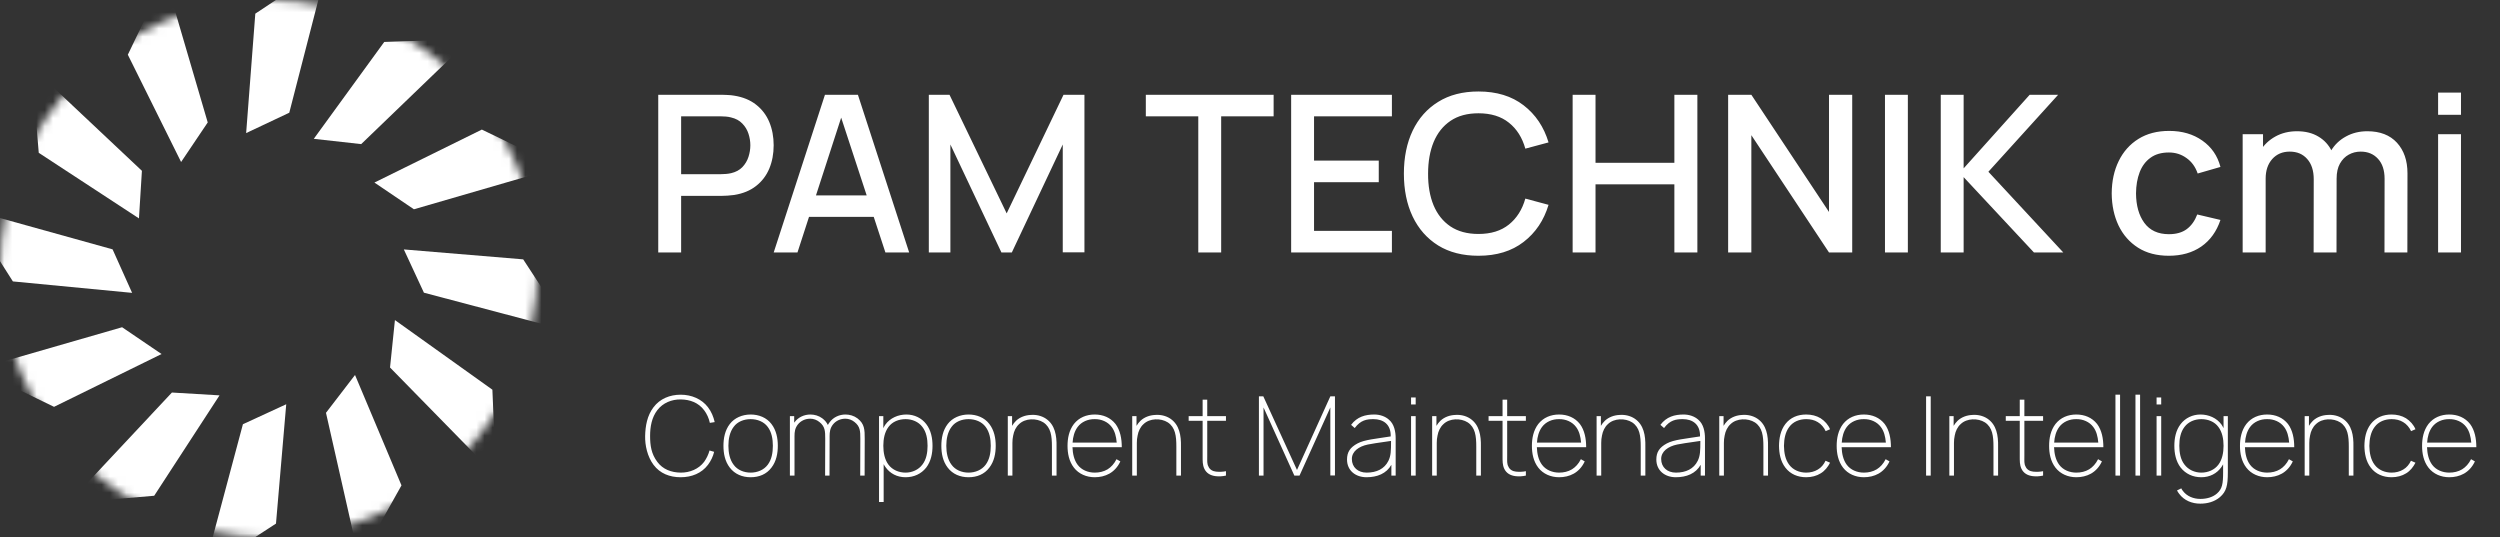 <svg width="307" height="66" viewBox="0 0 307 66" fill="none" xmlns="http://www.w3.org/2000/svg">
<rect x="0" y="0" width="307" height="66" fill="#333333" stroke="none"/>
<mask id="mask0_405_2428" style="mask-type:alpha" maskUnits="userSpaceOnUse" x="0" y="0" width="66" height="66">
<circle cx="33" cy="33" r="33" fill="black"/>
</mask>
<g mask="url(#mask0_405_2428)">
<path d="M25.509 15.036L22.239 19.894L15.698 6.72L20.276 -2.81L25.509 15.036Z" fill="white"/>
<path d="M35.523 13.842L30.227 16.342L31.352 1.677L40.164 -4.167L35.523 13.842Z" fill="white"/>
<path d="M44.354 17.697L38.533 17.047L47.184 5.151L57.751 4.798L44.354 17.697Z" fill="white"/>
<path d="M50.829 25.7L45.979 22.417L59.171 15.912L68.689 20.516L50.829 25.7Z" fill="white"/>
<path d="M52.057 35.943L49.59 30.63L64.248 31.849L70.036 40.697L52.057 35.943Z" fill="white"/>
<path d="M47.896 45.13L48.497 39.305L60.465 47.855L60.907 58.418L47.896 45.13Z" fill="white"/>
<path d="M40.03 50.693L43.597 46.048L49.302 59.606L44.137 68.831L40.03 50.693Z" fill="white"/>
<path d="M29.83 52.094L35.149 49.642L33.891 64.297L25.027 70.061L29.83 52.094Z" fill="white"/>
<path d="M21.111 48.203L26.957 48.55L18.935 60.878L8.401 61.778L21.111 48.203Z" fill="white"/>
<path d="M14.993 40.184L19.838 43.475L6.636 49.959L-2.875 45.34L14.993 40.184Z" fill="white"/>
<path d="M13.825 30.62L16.223 35.963L1.582 34.558L-4.092 25.637L13.825 30.62Z" fill="white"/>
<path d="M17.427 20.976L17.064 26.821L4.758 18.765L3.886 8.228L17.427 20.976Z" fill="white"/>
</g>
<path d="M80.832 31.003V11.638H88.659C88.847 11.638 89.08 11.647 89.358 11.665C89.636 11.674 89.901 11.701 90.152 11.745C91.228 11.916 92.124 12.283 92.841 12.848C93.567 13.413 94.11 14.126 94.469 14.986C94.827 15.847 95.006 16.798 95.006 17.838C95.006 18.887 94.827 19.841 94.469 20.702C94.11 21.563 93.567 22.276 92.841 22.84C92.124 23.405 91.228 23.773 90.152 23.943C89.901 23.979 89.632 24.006 89.345 24.024C89.067 24.042 88.838 24.051 88.659 24.051H83.643V31.003H80.832ZM83.643 21.388H88.551C88.731 21.388 88.928 21.379 89.143 21.361C89.367 21.343 89.578 21.312 89.775 21.267C90.349 21.132 90.811 20.886 91.16 20.527C91.51 20.16 91.761 19.738 91.913 19.263C92.066 18.788 92.142 18.313 92.142 17.838C92.142 17.362 92.066 16.892 91.913 16.425C91.761 15.95 91.51 15.533 91.16 15.175C90.811 14.807 90.349 14.556 89.775 14.422C89.578 14.368 89.367 14.332 89.143 14.314C88.928 14.296 88.731 14.287 88.551 14.287H83.643V21.388ZM95.01 31.003L101.304 11.638H105.352L111.646 31.003H108.728L102.931 13.332H103.658L97.929 31.003H95.01ZM98.278 26.633V23.997H108.391V26.633H98.278ZM114.059 31.003V11.638H116.6L123.62 26.202L130.6 11.638H133.169V30.99H130.506V17.743L124.252 31.003H122.975L116.708 17.743V31.003H114.059ZM147.149 31.003V14.287H140.707V11.638H156.401V14.287H149.96V31.003H147.149ZM158.553 31.003V11.638H170.926V14.287H161.364V19.72H169.312V22.37H161.364V28.354H170.926V31.003H158.553ZM181.555 31.407C179.619 31.407 177.969 30.985 176.606 30.143C175.243 29.291 174.199 28.108 173.473 26.592C172.755 25.077 172.397 23.32 172.397 21.321C172.397 19.321 172.755 17.564 173.473 16.049C174.199 14.534 175.243 13.355 176.606 12.512C177.969 11.66 179.619 11.235 181.555 11.235C183.787 11.235 185.634 11.799 187.096 12.929C188.566 14.059 189.588 15.578 190.162 17.488L187.311 18.255C186.934 16.901 186.262 15.838 185.294 15.067C184.334 14.296 183.088 13.911 181.555 13.911C180.183 13.911 179.04 14.22 178.126 14.839C177.211 15.457 176.521 16.322 176.055 17.434C175.597 18.546 175.369 19.841 175.369 21.321C175.36 22.8 175.584 24.096 176.041 25.207C176.507 26.319 177.198 27.184 178.112 27.803C179.036 28.421 180.183 28.731 181.555 28.731C183.088 28.731 184.334 28.345 185.294 27.574C186.262 26.794 186.934 25.732 187.311 24.387L190.162 25.153C189.588 27.063 188.566 28.583 187.096 29.712C185.634 30.842 183.787 31.407 181.555 31.407ZM193.12 31.003V11.638H195.93V19.989H205.613V11.638H208.437V31.003H205.613V22.639H195.93V31.003H193.12ZM212.215 31.003V11.638H215.066L224.601 26.028V11.638H227.452V31.003H224.601L215.066 16.6V31.003H212.215ZM231.475 31.003V11.638H234.285V31.003H231.475ZM238.324 31.003V11.638H241.134V20.675L249.244 11.638H252.74L244.174 21.092L253.372 31.003H249.768L241.134 21.751V31.003H238.324ZM266.338 31.407C264.849 31.407 263.585 31.075 262.545 30.412C261.505 29.748 260.707 28.838 260.152 27.682C259.605 26.525 259.327 25.212 259.318 23.741C259.327 22.244 259.614 20.922 260.178 19.774C260.743 18.618 261.55 17.712 262.599 17.058C263.648 16.403 264.908 16.076 266.378 16.076C267.965 16.076 269.319 16.47 270.439 17.259C271.569 18.048 272.313 19.129 272.672 20.5L269.875 21.307C269.597 20.491 269.139 19.859 268.503 19.411C267.875 18.954 267.154 18.725 266.338 18.725C265.414 18.725 264.657 18.945 264.065 19.384C263.473 19.814 263.034 20.406 262.747 21.159C262.46 21.912 262.312 22.773 262.303 23.741C262.312 25.239 262.653 26.449 263.325 27.372C264.007 28.296 265.011 28.758 266.338 28.758C267.243 28.758 267.974 28.551 268.53 28.139C269.095 27.718 269.525 27.117 269.821 26.337L272.672 27.009C272.197 28.426 271.412 29.515 270.318 30.277C269.225 31.03 267.898 31.407 266.338 31.407ZM292.814 31.003L292.827 21.953C292.827 20.904 292.558 20.088 292.02 19.505C291.482 18.913 290.774 18.618 289.895 18.618C289.357 18.618 288.864 18.743 288.416 18.994C287.977 19.236 287.618 19.604 287.34 20.097C287.071 20.581 286.937 21.191 286.937 21.926L285.578 21.24C285.561 20.218 285.776 19.321 286.224 18.55C286.681 17.779 287.3 17.183 288.08 16.762C288.86 16.331 289.734 16.116 290.702 16.116C292.271 16.116 293.486 16.587 294.347 17.528C295.207 18.47 295.638 19.72 295.638 21.28L295.624 31.003H292.814ZM275.398 31.003V16.479H277.899V20.675H278.222V31.003H275.398ZM284.113 31.003L284.126 22.006C284.126 20.949 283.857 20.119 283.319 19.519C282.79 18.918 282.077 18.618 281.181 18.618C280.293 18.618 279.576 18.922 279.029 19.532C278.491 20.142 278.222 20.94 278.222 21.926L276.877 21.065C276.877 20.115 277.106 19.268 277.563 18.523C278.021 17.779 278.639 17.192 279.419 16.762C280.199 16.331 281.082 16.116 282.068 16.116C283.099 16.116 283.978 16.336 284.704 16.775C285.431 17.206 285.982 17.811 286.358 18.591C286.744 19.371 286.937 20.276 286.937 21.307L286.923 31.003H284.113ZM299.399 14.099V11.369H302.21V14.099H299.399ZM299.399 31.003V16.479H302.21V31.003H299.399Z" fill="white"/>
<path d="M87.129 55.321L87.697 55.483C87.562 56.051 87.305 56.591 86.94 57.078C86.156 58.118 84.94 58.605 83.588 58.605C82.237 58.605 81.048 58.146 80.251 57.078C79.494 56.064 79.196 54.672 79.223 53.537C79.25 52.321 79.467 51.037 80.251 50.01C81.034 48.969 82.251 48.469 83.588 48.469C84.926 48.469 86.17 48.996 86.94 50.01C87.359 50.551 87.616 51.186 87.764 51.834L87.17 51.929C87.048 51.361 86.805 50.821 86.467 50.375C85.764 49.442 84.737 49.064 83.588 49.05C82.48 49.037 81.413 49.469 80.724 50.361C80.034 51.253 79.832 52.402 79.832 53.537C79.832 54.672 79.967 55.727 80.724 56.727C81.399 57.632 82.426 58.024 83.588 58.038C84.71 58.051 85.805 57.592 86.467 56.713C86.764 56.294 86.994 55.821 87.129 55.321ZM92.178 58.605C91.15 58.605 90.232 58.227 89.623 57.429C89.015 56.645 88.84 55.672 88.84 54.74C88.84 53.834 89.015 52.848 89.623 52.064C90.191 51.321 91.137 50.902 92.178 50.902C93.191 50.902 94.137 51.28 94.732 52.064C95.34 52.848 95.516 53.834 95.516 54.74C95.516 55.672 95.34 56.645 94.732 57.429C94.124 58.24 93.218 58.605 92.178 58.605ZM94.907 54.74C94.907 53.916 94.759 53.051 94.272 52.416C93.799 51.78 93.002 51.47 92.178 51.47C91.353 51.47 90.556 51.78 90.096 52.416C89.61 53.051 89.448 53.916 89.448 54.74C89.448 55.591 89.61 56.443 90.096 57.078C90.556 57.713 91.353 58.038 92.178 58.038C93.002 58.038 93.799 57.713 94.272 57.078C94.759 56.443 94.907 55.591 94.907 54.74ZM105.296 51.375C106.175 52.051 106.188 52.767 106.188 53.889L106.175 58.402H105.634L105.648 53.889C105.648 52.943 105.634 52.375 104.932 51.821C104.621 51.564 104.215 51.416 103.81 51.416C103.202 51.416 102.648 51.672 102.283 52.132C101.931 52.591 101.877 53.037 101.877 53.551V53.889L101.864 58.402H101.323L101.337 53.889C101.337 52.943 101.323 52.375 100.621 51.821C100.31 51.564 99.904 51.416 99.499 51.416C98.891 51.416 98.337 51.672 97.972 52.132C97.62 52.591 97.566 53.037 97.566 53.551V58.402H96.999V51.105H97.526V51.902L97.593 51.821C98.039 51.226 98.769 50.902 99.512 50.902C100.026 50.902 100.553 51.051 100.985 51.375C101.323 51.632 101.526 51.902 101.661 52.186C101.729 52.064 101.81 51.929 101.904 51.821C102.35 51.226 103.08 50.902 103.823 50.902C104.337 50.902 104.864 51.051 105.296 51.375ZM113.743 52.078C114.337 52.848 114.513 53.834 114.513 54.74C114.513 55.659 114.337 56.632 113.743 57.416C113.121 58.2 112.229 58.605 111.202 58.605C110.175 58.605 109.297 58.159 108.729 57.348C108.648 57.24 108.58 57.118 108.513 56.997V61.646H107.945V51.105H108.472V52.578C108.553 52.416 108.635 52.267 108.729 52.132C109.31 51.334 110.283 50.902 111.31 50.902C112.283 50.902 113.175 51.334 113.743 52.078ZM113.27 57.051C113.756 56.429 113.905 55.578 113.905 54.74C113.905 53.902 113.756 53.051 113.27 52.429C112.797 51.794 112.013 51.47 111.202 51.47C110.378 51.47 109.58 51.78 109.107 52.429C108.635 53.051 108.472 53.902 108.472 54.74C108.472 55.578 108.635 56.443 109.107 57.064C109.58 57.7 110.378 58.038 111.202 58.038C112.013 58.038 112.797 57.686 113.27 57.051ZM118.936 58.605C117.909 58.605 116.99 58.227 116.382 57.429C115.773 56.645 115.598 55.672 115.598 54.74C115.598 53.834 115.773 52.848 116.382 52.064C116.949 51.321 117.895 50.902 118.936 50.902C119.949 50.902 120.895 51.28 121.49 52.064C122.098 52.848 122.274 53.834 122.274 54.74C122.274 55.672 122.098 56.645 121.49 57.429C120.882 58.24 119.976 58.605 118.936 58.605ZM121.666 54.74C121.666 53.916 121.517 53.051 121.03 52.416C120.557 51.78 119.76 51.47 118.936 51.47C118.111 51.47 117.314 51.78 116.855 52.416C116.368 53.051 116.206 53.916 116.206 54.74C116.206 55.591 116.368 56.443 116.855 57.078C117.314 57.713 118.111 58.038 118.936 58.038C119.76 58.038 120.557 57.713 121.03 57.078C121.517 56.443 121.666 55.591 121.666 54.74ZM128.446 51.416C129.554 52.172 129.771 53.47 129.744 54.848V58.402H129.176V54.848C129.176 53.537 129.054 52.497 128.135 51.875C127.69 51.591 127.149 51.47 126.595 51.497C126.054 51.524 125.527 51.713 125.149 52.078C124.757 52.429 124.514 52.943 124.419 53.483C124.352 53.781 124.324 54.078 124.324 54.389V58.402H123.757V51.105H124.284V52.294C124.419 52.064 124.581 51.861 124.77 51.672C125.257 51.213 125.919 50.983 126.568 50.956C127.203 50.902 127.879 51.037 128.446 51.416ZM136.012 57.632C136.444 57.362 136.823 56.956 137.106 56.389L137.579 56.659C137.255 57.362 136.782 57.848 136.241 58.159C135.687 58.47 135.066 58.605 134.431 58.605C133.417 58.605 132.471 58.2 131.876 57.429C131.268 56.645 131.093 55.659 131.093 54.754C131.093 53.834 131.268 52.861 131.876 52.064C132.498 51.28 133.403 50.902 134.431 50.902C135.458 50.902 136.363 51.28 136.985 52.064C137.566 52.834 137.755 53.875 137.755 54.916H131.701C131.728 55.7 131.89 56.483 132.336 57.078C132.809 57.713 133.606 58.038 134.431 58.038C134.998 58.038 135.539 57.916 136.012 57.632ZM132.336 52.429C131.944 52.956 131.755 53.645 131.714 54.348H137.133C137.066 53.591 136.904 52.943 136.512 52.429C136.039 51.794 135.241 51.456 134.431 51.47C133.606 51.456 132.809 51.794 132.336 52.429ZM143.726 51.416C144.834 52.172 145.05 53.47 145.023 54.848V58.402H144.456V54.848C144.456 53.537 144.334 52.497 143.415 51.875C142.969 51.591 142.428 51.47 141.874 51.497C141.334 51.524 140.807 51.713 140.428 52.078C140.036 52.429 139.793 52.943 139.699 53.483C139.631 53.781 139.604 54.078 139.604 54.389V58.402H139.036V51.105H139.563V52.294C139.699 52.064 139.861 51.861 140.05 51.672C140.536 51.213 141.199 50.983 141.847 50.956C142.482 50.902 143.158 51.037 143.726 51.416ZM148.25 51.672V55.983C148.25 56.618 148.21 56.956 148.399 57.294C148.548 57.659 148.913 57.875 149.332 57.916C149.737 57.956 150.183 57.943 150.548 57.862V58.402C150.115 58.497 149.697 58.524 149.264 58.47C148.629 58.389 148.142 58.105 147.886 57.551C147.669 57.078 147.683 56.618 147.683 55.983V51.672H145.967V51.105H147.683V49.078H148.25V51.105H150.548V51.672H148.25ZM163.933 48.672V58.389H163.365V50.037L159.581 58.402H158.946L155.162 50.037V58.402H154.595V48.672H155.135L159.27 57.713L163.365 48.672H163.933ZM171.388 58.402H170.861V57.078C170.252 58.159 169.117 58.605 167.806 58.605C166.455 58.605 165.414 57.781 165.414 56.429C165.414 55.524 165.793 54.943 166.698 54.456C167.577 53.983 168.942 53.889 170.779 53.591C170.82 52.091 169.847 51.47 168.658 51.47C167.847 51.47 167.09 51.578 166.36 52.564L165.914 52.172C166.658 51.172 167.671 50.902 168.766 50.902C169.455 50.902 170.117 51.132 170.563 51.537C171.212 52.078 171.388 53.01 171.388 53.834V58.402ZM170.496 56.591C170.807 55.956 170.82 55.362 170.82 54.145C169.225 54.375 168.293 54.51 167.955 54.591C166.86 54.821 166.009 55.429 166.009 56.362C166.009 57.389 166.766 58.038 167.82 58.038C169.05 58.038 170.009 57.578 170.496 56.591ZM173.278 48.807H173.846V49.672H173.278V48.807ZM173.278 51.105H173.846V58.402H173.278V51.105ZM180.556 51.416C181.664 52.172 181.881 53.47 181.854 54.848V58.402H181.286V54.848C181.286 53.537 181.164 52.497 180.245 51.875C179.799 51.591 179.259 51.47 178.705 51.497C178.164 51.524 177.637 51.713 177.259 52.078C176.867 52.429 176.624 52.943 176.529 53.483C176.461 53.781 176.434 54.078 176.434 54.389V58.402H175.867V51.105H176.394V52.294C176.529 52.064 176.691 51.861 176.88 51.672C177.367 51.213 178.029 50.983 178.678 50.956C179.313 50.902 179.989 51.037 180.556 51.416ZM185.081 51.672V55.983C185.081 56.618 185.04 56.956 185.23 57.294C185.378 57.659 185.743 57.875 186.162 57.916C186.567 57.956 187.013 57.943 187.378 57.862V58.402C186.946 58.497 186.527 58.524 186.094 58.47C185.459 58.389 184.973 58.105 184.716 57.551C184.5 57.078 184.513 56.618 184.513 55.983V51.672H182.797V51.105H184.513V49.078H185.081V51.105H187.378V51.672H185.081ZM193.037 57.632C193.47 57.362 193.848 56.956 194.132 56.389L194.605 56.659C194.281 57.362 193.808 57.848 193.267 58.159C192.713 58.47 192.091 58.605 191.456 58.605C190.443 58.605 189.497 58.2 188.902 57.429C188.294 56.645 188.118 55.659 188.118 54.754C188.118 53.834 188.294 52.861 188.902 52.064C189.524 51.28 190.429 50.902 191.456 50.902C192.483 50.902 193.389 51.28 194.01 52.064C194.591 52.834 194.781 53.875 194.781 54.916H188.726C188.753 55.7 188.916 56.483 189.362 57.078C189.834 57.713 190.632 58.038 191.456 58.038C192.024 58.038 192.564 57.916 193.037 57.632ZM189.362 52.429C188.97 52.956 188.78 53.645 188.74 54.348H194.159C194.091 53.591 193.929 52.943 193.537 52.429C193.064 51.794 192.267 51.456 191.456 51.47C190.632 51.456 189.834 51.794 189.362 52.429ZM200.751 51.416C201.86 52.172 202.076 53.47 202.049 54.848V58.402H201.481V54.848C201.481 53.537 201.36 52.497 200.441 51.875C199.995 51.591 199.454 51.47 198.9 51.497C198.359 51.524 197.832 51.713 197.454 52.078C197.062 52.429 196.819 52.943 196.724 53.483C196.657 53.781 196.63 54.078 196.63 54.389V58.402H196.062V51.105H196.589V52.294C196.724 52.064 196.886 51.861 197.076 51.672C197.562 51.213 198.224 50.983 198.873 50.956C199.508 50.902 200.184 51.037 200.751 51.416ZM209.371 58.402H208.844V57.078C208.236 58.159 207.101 58.605 205.79 58.605C204.438 58.605 203.398 57.781 203.398 56.429C203.398 55.524 203.776 54.943 204.682 54.456C205.56 53.983 206.925 53.889 208.763 53.591C208.803 52.091 207.83 51.47 206.641 51.47C205.83 51.47 205.073 51.578 204.344 52.564L203.898 52.172C204.641 51.172 205.655 50.902 206.749 50.902C207.438 50.902 208.101 51.132 208.547 51.537C209.195 52.078 209.371 53.01 209.371 53.834V58.402ZM208.479 56.591C208.79 55.956 208.803 55.362 208.803 54.145C207.209 54.375 206.276 54.51 205.938 54.591C204.844 54.821 203.992 55.429 203.992 56.362C203.992 57.389 204.749 58.038 205.803 58.038C207.033 58.038 207.993 57.578 208.479 56.591ZM215.816 51.416C216.924 52.172 217.14 53.47 217.113 54.848V58.402H216.545V54.848C216.545 53.537 216.424 52.497 215.505 51.875C215.059 51.591 214.518 51.47 213.964 51.497C213.424 51.524 212.896 51.713 212.518 52.078C212.126 52.429 211.883 52.943 211.788 53.483C211.721 53.781 211.694 54.078 211.694 54.389V58.402H211.126V51.105H211.653V52.294C211.788 52.064 211.95 51.861 212.14 51.672C212.626 51.213 213.288 50.983 213.937 50.956C214.572 50.902 215.248 51.037 215.816 51.416ZM224.732 52.713L224.192 52.943C224.003 52.51 223.624 52.064 223.219 51.834C222.813 51.578 222.313 51.47 221.8 51.47C220.975 51.47 220.192 51.78 219.719 52.429C219.232 53.064 219.083 53.916 219.07 54.754C219.083 55.591 219.232 56.443 219.719 57.078C220.192 57.713 220.975 58.038 221.8 58.038C222.313 58.038 222.813 57.916 223.232 57.659C223.651 57.416 223.962 57.037 224.178 56.578L224.732 56.821C224.462 57.348 224.084 57.821 223.597 58.118C223.084 58.443 222.462 58.605 221.8 58.605C220.773 58.605 219.854 58.227 219.246 57.429C218.637 56.645 218.475 55.659 218.462 54.754C218.475 53.834 218.637 52.861 219.246 52.064C219.867 51.267 220.759 50.902 221.8 50.902C222.448 50.902 223.057 51.051 223.57 51.361C224.07 51.686 224.516 52.172 224.732 52.713ZM230.463 57.632C230.896 57.362 231.274 56.956 231.558 56.389L232.031 56.659C231.707 57.362 231.234 57.848 230.693 58.159C230.139 58.47 229.517 58.605 228.882 58.605C227.868 58.605 226.922 58.2 226.328 57.429C225.72 56.645 225.544 55.659 225.544 54.754C225.544 53.834 225.72 52.861 226.328 52.064C226.95 51.28 227.855 50.902 228.882 50.902C229.909 50.902 230.815 51.28 231.436 52.064C232.017 52.834 232.207 53.875 232.207 54.916H226.152C226.179 55.7 226.341 56.483 226.787 57.078C227.26 57.713 228.058 58.038 228.882 58.038C229.45 58.038 229.99 57.916 230.463 57.632ZM226.787 52.429C226.395 52.956 226.206 53.645 226.166 54.348H231.585C231.517 53.591 231.355 52.943 230.963 52.429C230.49 51.794 229.693 51.456 228.882 51.47C228.058 51.456 227.26 51.794 226.787 52.429ZM236.524 48.672H237.092V58.402H236.524V48.672ZM244.069 51.416C245.177 52.172 245.393 53.47 245.366 54.848V58.402H244.798V54.848C244.798 53.537 244.677 52.497 243.758 51.875C243.312 51.591 242.771 51.47 242.217 51.497C241.677 51.524 241.15 51.713 240.771 52.078C240.379 52.429 240.136 52.943 240.041 53.483C239.974 53.781 239.947 54.078 239.947 54.389V58.402H239.379V51.105H239.906V52.294C240.041 52.064 240.204 51.861 240.393 51.672C240.879 51.213 241.541 50.983 242.19 50.956C242.825 50.902 243.501 51.037 244.069 51.416ZM248.593 51.672V55.983C248.593 56.618 248.553 56.956 248.742 57.294C248.891 57.659 249.256 57.875 249.674 57.916C250.08 57.956 250.526 57.943 250.891 57.862V58.402C250.458 58.497 250.039 58.524 249.607 58.47C248.972 58.389 248.485 58.105 248.228 57.551C248.012 57.078 248.026 56.618 248.026 55.983V51.672H246.309V51.105H248.026V49.078H248.593V51.105H250.891V51.672H248.593ZM256.55 57.632C256.982 57.362 257.361 56.956 257.644 56.389L258.117 56.659C257.793 57.362 257.32 57.848 256.78 58.159C256.225 58.47 255.604 58.605 254.969 58.605C253.955 58.605 253.009 58.2 252.414 57.429C251.806 56.645 251.631 55.659 251.631 54.754C251.631 53.834 251.806 52.861 252.414 52.064C253.036 51.28 253.942 50.902 254.969 50.902C255.996 50.902 256.901 51.28 257.523 52.064C258.104 52.834 258.293 53.875 258.293 54.916H252.239C252.266 55.7 252.428 56.483 252.874 57.078C253.347 57.713 254.144 58.038 254.969 58.038C255.536 58.038 256.077 57.916 256.55 57.632ZM252.874 52.429C252.482 52.956 252.293 53.645 252.252 54.348H257.671C257.604 53.591 257.442 52.943 257.05 52.429C256.577 51.794 255.78 51.456 254.969 51.47C254.144 51.456 253.347 51.794 252.874 52.429ZM259.777 58.402V48.469H260.345V58.402H259.777ZM262.235 58.402V48.469H262.803V58.402H262.235ZM264.828 48.807H265.396V49.672H264.828V48.807ZM264.828 51.105H265.396V58.402H264.828V51.105ZM273.052 51.105H273.579V57.997C273.579 59.632 273.404 60.348 272.62 61.038C271.931 61.632 271.039 61.849 270.201 61.849C269.16 61.849 268.214 61.457 267.606 60.646C267.498 60.511 267.417 60.375 267.336 60.227L267.863 59.97C267.917 60.092 267.985 60.2 268.066 60.294C268.552 60.943 269.363 61.267 270.201 61.267C270.944 61.267 271.701 61.078 272.241 60.605C272.89 60.038 272.998 59.416 272.998 57.997V57.024L272.796 57.348C272.228 58.159 271.35 58.605 270.322 58.605C269.295 58.605 268.403 58.2 267.782 57.416C267.187 56.632 267.011 55.659 267.011 54.74C267.011 53.834 267.187 52.848 267.782 52.078C268.349 51.334 269.241 50.902 270.214 50.902C271.241 50.902 272.214 51.334 272.796 52.132C272.89 52.267 272.971 52.416 273.052 52.578V51.105ZM272.417 57.064C272.89 56.443 273.052 55.578 273.052 54.74C273.052 53.902 272.89 53.051 272.417 52.429C271.944 51.78 271.147 51.47 270.322 51.47C269.512 51.47 268.728 51.794 268.255 52.429C267.768 53.051 267.62 53.902 267.62 54.74C267.62 55.578 267.768 56.429 268.255 57.051C268.728 57.686 269.512 58.038 270.322 58.038C271.147 58.038 271.944 57.7 272.417 57.064ZM279.988 57.632C280.421 57.362 280.799 56.956 281.083 56.389L281.556 56.659C281.232 57.362 280.759 57.848 280.218 58.159C279.664 58.47 279.042 58.605 278.407 58.605C277.394 58.605 276.448 58.2 275.853 57.429C275.245 56.645 275.069 55.659 275.069 54.754C275.069 53.834 275.245 52.861 275.853 52.064C276.475 51.28 277.38 50.902 278.407 50.902C279.434 50.902 280.34 51.28 280.962 52.064C281.543 52.834 281.732 53.875 281.732 54.916H275.677C275.704 55.7 275.867 56.483 276.313 57.078C276.786 57.713 277.583 58.038 278.407 58.038C278.975 58.038 279.515 57.916 279.988 57.632ZM276.313 52.429C275.921 52.956 275.732 53.645 275.691 54.348H281.11C281.043 53.591 280.88 52.943 280.489 52.429C280.016 51.794 279.218 51.456 278.407 51.47C277.583 51.456 276.786 51.794 276.313 52.429ZM287.703 51.416C288.811 52.172 289.027 53.47 289 54.848V58.402H288.432V54.848C288.432 53.537 288.311 52.497 287.392 51.875C286.946 51.591 286.405 51.47 285.851 51.497C285.311 51.524 284.783 51.713 284.405 52.078C284.013 52.429 283.77 52.943 283.675 53.483C283.608 53.781 283.581 54.078 283.581 54.389V58.402H283.013V51.105H283.54V52.294C283.675 52.064 283.837 51.861 284.027 51.672C284.513 51.213 285.175 50.983 285.824 50.956C286.459 50.902 287.135 51.037 287.703 51.416ZM296.619 52.713L296.079 52.943C295.89 52.51 295.511 52.064 295.106 51.834C294.7 51.578 294.2 51.47 293.687 51.47C292.862 51.47 292.079 51.78 291.606 52.429C291.119 53.064 290.97 53.916 290.957 54.754C290.97 55.591 291.119 56.443 291.606 57.078C292.079 57.713 292.862 58.038 293.687 58.038C294.2 58.038 294.7 57.916 295.119 57.659C295.538 57.416 295.849 57.037 296.065 56.578L296.619 56.821C296.349 57.348 295.971 57.821 295.484 58.118C294.971 58.443 294.349 58.605 293.687 58.605C292.66 58.605 291.741 58.227 291.133 57.429C290.524 56.645 290.362 55.659 290.349 54.754C290.362 53.834 290.524 52.861 291.133 52.064C291.754 51.267 292.646 50.902 293.687 50.902C294.335 50.902 294.944 51.051 295.457 51.361C295.957 51.686 296.403 52.172 296.619 52.713ZM302.35 57.632C302.783 57.362 303.161 56.956 303.445 56.389L303.918 56.659C303.594 57.362 303.121 57.848 302.58 58.159C302.026 58.47 301.404 58.605 300.769 58.605C299.756 58.605 298.81 58.2 298.215 57.429C297.607 56.645 297.431 55.659 297.431 54.754C297.431 53.834 297.607 52.861 298.215 52.064C298.837 51.28 299.742 50.902 300.769 50.902C301.796 50.902 302.702 51.28 303.323 52.064C303.904 52.834 304.094 53.875 304.094 54.916H298.039C298.066 55.7 298.228 56.483 298.674 57.078C299.147 57.713 299.945 58.038 300.769 58.038C301.337 58.038 301.877 57.916 302.35 57.632ZM298.674 52.429C298.282 52.956 298.093 53.645 298.053 54.348H303.472C303.404 53.591 303.242 52.943 302.85 52.429C302.377 51.794 301.58 51.456 300.769 51.47C299.945 51.456 299.147 51.794 298.674 52.429Z" fill="white"/>
</svg>
